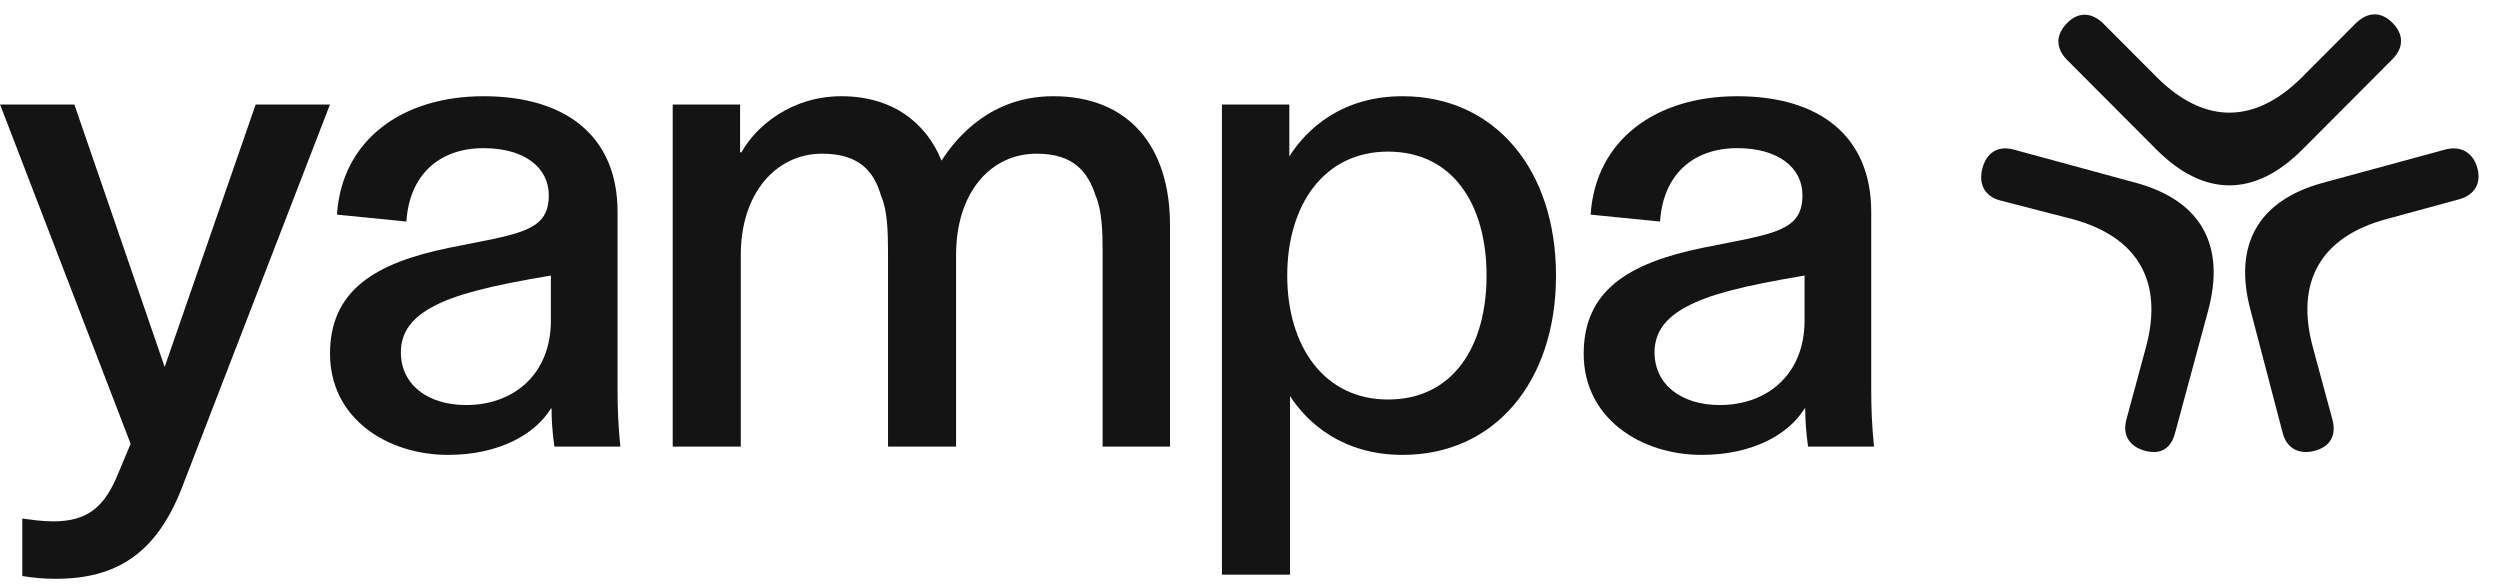 <svg xmlns:xlink="http://www.w3.org/1999/xlink" width="141" height="33" viewBox="0 0 141 33" fill="none" xmlns="http://www.w3.org/2000/svg">
<g clip-path="url(#clip0_567_752)" fill="none">
<path d="M116.598 3.395L121.621 8.433C124.307 11.128 127.169 11.128 129.856 8.433L134.936 3.336C135.579 2.692 135.579 1.93 134.936 1.286C134.294 0.641 133.535 0.641 132.834 1.344L129.856 4.332C127.169 7.027 124.307 7.027 121.621 4.332L118.642 1.344C118 0.7 117.24 0.641 116.598 1.286C115.955 1.93 115.897 2.692 116.598 3.395ZM137.916 8.433L131.024 10.308C127.344 11.304 125.942 13.823 126.935 17.514L128.746 24.428C128.979 25.306 129.68 25.658 130.556 25.424C131.432 25.189 131.783 24.545 131.549 23.666L130.44 19.565C129.447 15.874 130.907 13.355 134.586 12.359L138.675 11.246C139.551 11.011 139.959 10.367 139.726 9.488C139.492 8.609 138.792 8.199 137.916 8.433ZM113.561 8.433C112.685 8.199 112.042 8.609 111.809 9.488C111.575 10.367 111.926 11.07 112.802 11.304L116.89 12.359C120.569 13.355 122.03 15.874 121.037 19.565L119.927 23.666C119.693 24.545 120.102 25.189 120.978 25.424C121.854 25.658 122.438 25.306 122.672 24.428L124.541 17.514C125.534 13.823 124.132 11.304 120.453 10.308L113.561 8.433Z" fill="#141414"></path>
<path d="M14.419 5.895H18.61L10.267 27.49C8.817 31.239 6.545 32.645 3.138 32.645C2.315 32.645 1.806 32.567 1.257 32.489V29.248C1.884 29.326 2.354 29.404 3.02 29.404C4.979 29.404 5.919 28.545 6.663 26.709L7.368 25.03L0.004 5.895H4.195L9.287 20.695L14.419 5.895Z" fill="#141414"></path>
<path d="M25.272 25.656C21.825 25.656 18.613 23.586 18.613 19.954C18.613 16.4 21.12 14.838 25.312 13.979L27.858 13.472C30.012 13.003 30.952 12.573 30.952 11.011C30.952 9.449 29.581 8.356 27.27 8.356C24.724 8.356 23.079 9.918 22.922 12.495L19.005 12.105C19.279 7.887 22.687 5.427 27.27 5.427C31.931 5.427 34.83 7.692 34.83 11.948V21.868C34.83 23.156 34.869 23.977 34.987 25.187H31.266C31.148 24.328 31.109 23.664 31.109 23.039H31.07C30.169 24.523 28.093 25.656 25.272 25.656ZM26.291 22.844C28.994 22.844 31.07 21.087 31.07 18.08V15.541C27.544 16.127 25.625 16.635 24.411 17.299C23.314 17.884 22.609 18.665 22.609 19.876C22.609 21.672 24.097 22.844 26.291 22.844Z" fill="#141414"></path>
<path d="M37.941 25.187V5.895H41.741V8.59H41.819C42.642 7.106 44.64 5.427 47.46 5.427C50.319 5.427 52.239 6.911 53.101 9.059C53.962 7.731 55.882 5.427 59.407 5.427C63.677 5.427 65.988 8.278 65.988 12.69V25.187H62.188V14.135C62.188 13.12 62.149 11.831 61.797 11.05C61.366 9.722 60.582 8.668 58.467 8.668C55.843 8.668 53.923 10.894 53.923 14.37V25.187H50.084V14.213C50.084 13.042 50.045 11.831 49.693 11.05C49.301 9.683 48.478 8.668 46.363 8.668C43.778 8.668 41.78 10.894 41.78 14.37V25.187H37.941Z" fill="#141414"></path>
<path d="M68.918 32.412V5.895H72.718V8.824C73.697 7.262 75.695 5.427 79.103 5.427C84.312 5.427 87.759 9.566 87.759 15.541C87.759 21.516 84.312 25.656 79.103 25.656C75.734 25.656 73.736 23.859 72.757 22.336V32.412H68.918ZM78.28 22.532C81.962 22.532 83.842 19.524 83.842 15.541C83.842 11.558 81.962 8.551 78.28 8.551C74.676 8.551 72.6 11.558 72.6 15.541C72.6 19.524 74.676 22.532 78.28 22.532Z" fill="#141414"></path>
<path d="M95.98 25.656C92.532 25.656 89.32 23.586 89.32 19.954C89.32 16.4 91.827 14.838 96.019 13.979L98.565 13.472C100.719 13.003 101.659 12.573 101.659 11.011C101.659 9.449 100.288 8.356 97.977 8.356C95.431 8.356 93.786 9.918 93.629 12.495L89.712 12.105C89.986 7.887 93.394 5.427 97.977 5.427C102.638 5.427 105.537 7.692 105.537 11.948V21.868C105.537 23.156 105.576 23.977 105.694 25.187H101.973C101.855 24.328 101.816 23.664 101.816 23.039H101.777C100.876 24.523 98.8 25.656 95.98 25.656ZM96.998 22.844C99.701 22.844 101.777 21.087 101.777 18.08V15.541C98.251 16.127 96.332 16.635 95.118 17.299C94.021 17.884 93.316 18.665 93.316 19.876C93.316 21.672 94.804 22.844 96.998 22.844Z" fill="#141414"></path>
</g>
<defs>
<clipPath id="clip0_567_752">
<rect width="141" height="32.854" fill="currentColor" transform="translate(0 0.146)"></rect>
</clipPath>
</defs>
</svg>